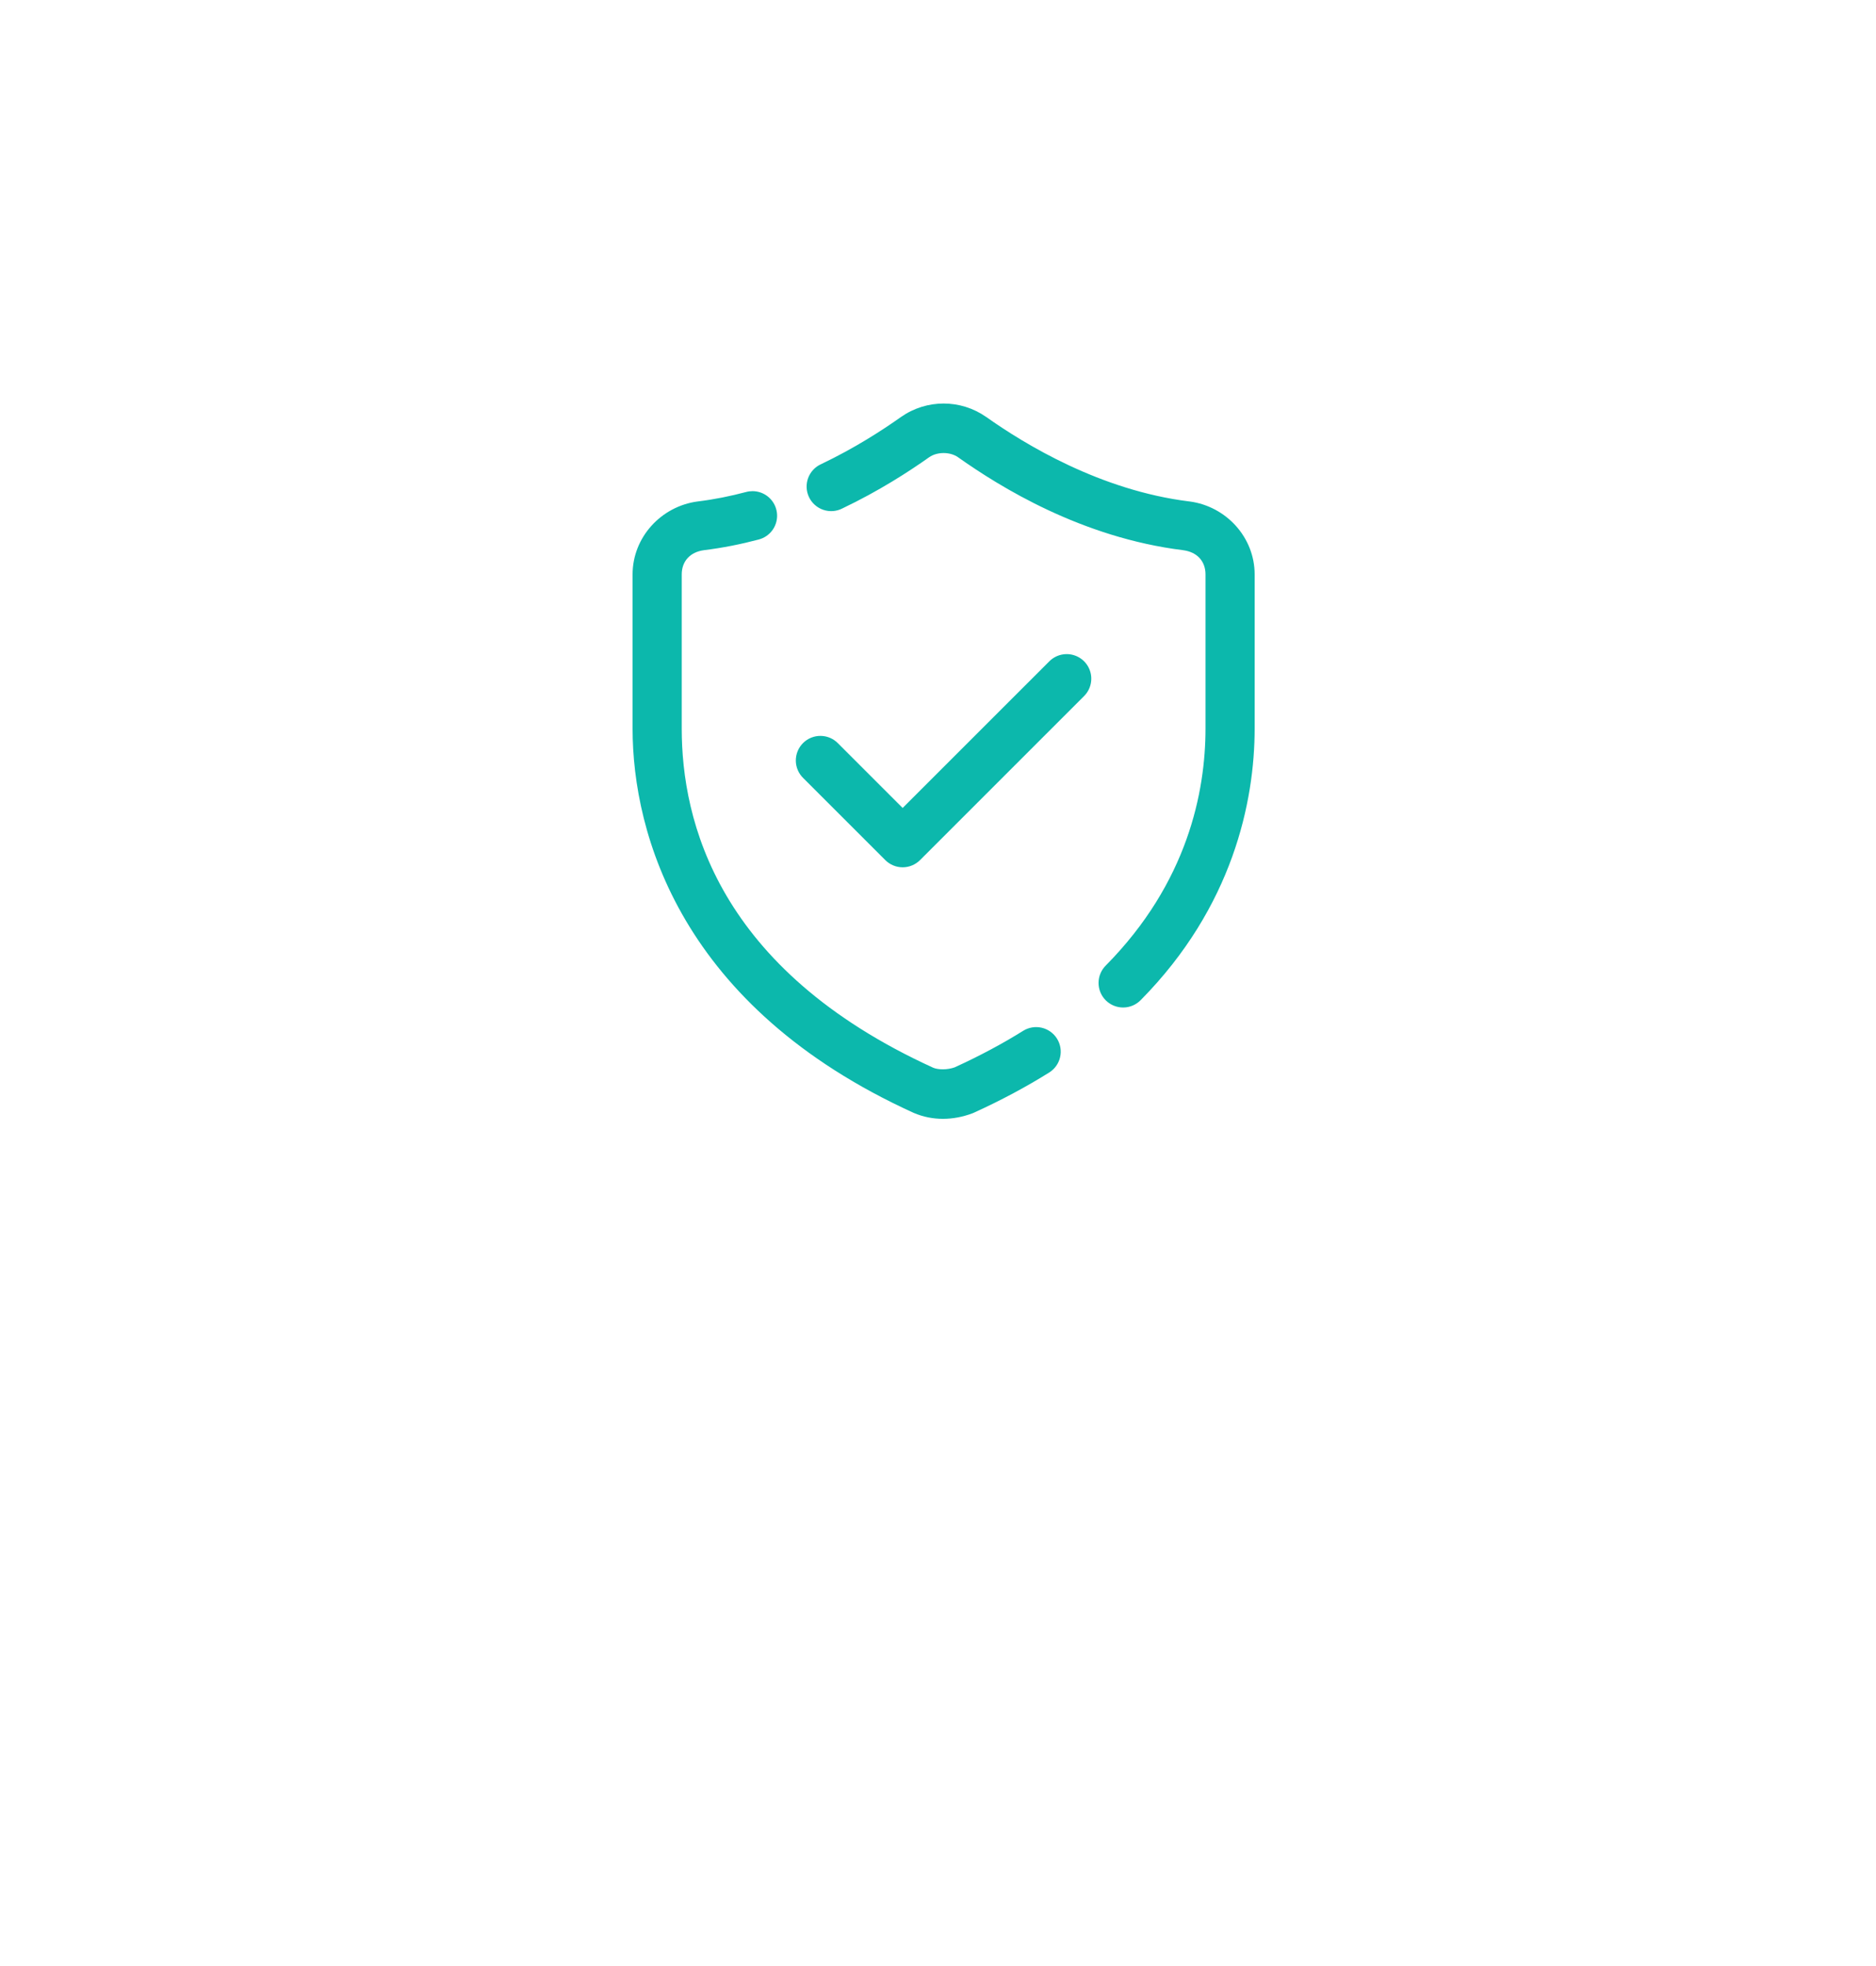 <svg width="167" height="175" viewBox="0 0 167 175" fill="none" xmlns="http://www.w3.org/2000/svg">
<g filter="url(#filter0_di_2012_1171)">
<circle cx="83.5" cy="66.5" r="66.5" fill="white"/>
<circle cx="83.5" cy="66.5" r="64.082" stroke="white" stroke-width="4.836"/>
</g>
<path d="M84 35.922C82.674 35.922 81.347 36.321 80.209 37.118C80.206 37.12 80.203 37.122 80.2 37.124C78.531 38.306 76.088 39.89 73.105 41.314C72.838 41.432 72.597 41.603 72.397 41.816C72.197 42.029 72.041 42.281 71.939 42.555C71.838 42.829 71.793 43.121 71.806 43.413C71.819 43.705 71.891 43.992 72.017 44.256C72.142 44.52 72.32 44.756 72.539 44.95C72.757 45.144 73.013 45.292 73.29 45.386C73.567 45.48 73.86 45.517 74.151 45.496C74.443 45.474 74.728 45.395 74.988 45.261C78.266 43.697 80.911 41.98 82.718 40.701C83.425 40.207 84.572 40.207 85.279 40.701C88.999 43.334 96.269 47.862 105.334 48.981C106.573 49.146 107.313 49.967 107.313 51.135V64.855C107.313 70.512 105.708 78.584 98.452 85.935C98.244 86.138 98.078 86.381 97.965 86.649C97.851 86.916 97.793 87.204 97.792 87.495C97.791 87.786 97.848 88.074 97.959 88.343C98.071 88.611 98.235 88.855 98.442 89.059C98.649 89.263 98.895 89.424 99.165 89.532C99.435 89.641 99.724 89.694 100.014 89.689C100.305 89.685 100.592 89.622 100.859 89.505C101.125 89.388 101.365 89.219 101.566 89.009C109.728 80.738 111.688 71.367 111.688 64.855V51.135C111.688 47.828 109.147 45.074 105.912 44.643C105.904 44.642 105.897 44.642 105.889 44.641C97.971 43.668 91.239 39.558 87.8 37.124C87.796 37.122 87.792 37.12 87.788 37.118C86.65 36.321 85.326 35.922 84 35.922ZM66.984 43.723C66.787 43.724 66.591 43.75 66.4 43.803C65.019 44.169 63.586 44.46 62.111 44.641C62.103 44.642 62.096 44.642 62.088 44.643C58.854 45.076 56.312 47.829 56.312 51.135V64.852C56.312 74.268 60.626 89.641 81.303 99.055C81.318 99.061 81.333 99.068 81.348 99.075C83.016 99.79 84.86 99.749 86.558 99.112C86.604 99.094 86.65 99.075 86.695 99.055C89.148 97.938 91.377 96.74 93.397 95.477C93.64 95.325 93.852 95.126 94.019 94.892C94.186 94.658 94.305 94.394 94.37 94.114C94.434 93.834 94.443 93.544 94.396 93.26C94.348 92.977 94.246 92.706 94.093 92.462C93.941 92.218 93.742 92.007 93.508 91.84C93.275 91.673 93.01 91.554 92.73 91.489C92.45 91.425 92.16 91.416 91.876 91.463C91.593 91.511 91.322 91.614 91.078 91.766C89.262 92.901 87.23 93.99 84.988 95.016C84.309 95.26 83.492 95.229 83.077 95.053C63.826 86.272 60.687 73.027 60.687 64.852V51.135C60.687 49.969 61.426 49.144 62.666 48.978C64.353 48.771 65.974 48.443 67.522 48.033C68.041 47.903 68.493 47.587 68.795 47.147C69.097 46.706 69.227 46.17 69.16 45.64C69.094 45.11 68.836 44.622 68.435 44.269C68.034 43.916 67.518 43.722 66.984 43.723ZM94.895 58.23C94.327 58.246 93.787 58.483 93.391 58.891L80.354 71.927L74.609 66.182C74.408 65.972 74.166 65.805 73.899 65.689C73.632 65.574 73.344 65.513 73.053 65.51C72.762 65.507 72.474 65.562 72.204 65.672C71.935 65.782 71.69 65.945 71.484 66.15C71.278 66.356 71.116 66.601 71.006 66.871C70.896 67.14 70.841 67.429 70.843 67.72C70.846 68.011 70.907 68.298 71.023 68.565C71.138 68.833 71.306 69.074 71.516 69.276L78.808 76.567C79.218 76.977 79.774 77.208 80.354 77.208C80.934 77.208 81.49 76.977 81.901 76.567L96.484 61.984C96.8 61.676 97.015 61.281 97.102 60.849C97.189 60.417 97.144 59.969 96.972 59.564C96.801 59.158 96.51 58.814 96.14 58.576C95.769 58.338 95.335 58.217 94.895 58.23Z" fill="#0CB8AC"/>
<defs>
<filter id="filter0_di_2012_1171" x="0.073" y="0" width="166.855" height="174.109" filterUnits="userSpaceOnUse" color-interpolation-filters="sRGB">
<feFlood flood-opacity="0" result="BackgroundImageFix"/>
<feColorMatrix in="SourceAlpha" type="matrix" values="0 0 0 0 0 0 0 0 0 0 0 0 0 0 0 0 0 0 127 0" result="hardAlpha"/>
<feOffset dy="24.182"/>
<feGaussianBlur stdDeviation="8.464"/>
<feComposite in2="hardAlpha" operator="out"/>
<feColorMatrix type="matrix" values="0 0 0 0 0 0 0 0 0 0 0 0 0 0 0 0 0 0 0.03 0"/>
<feBlend mode="normal" in2="BackgroundImageFix" result="effect1_dropShadow_2012_1171"/>
<feBlend mode="normal" in="SourceGraphic" in2="effect1_dropShadow_2012_1171" result="shape"/>
<feColorMatrix in="SourceAlpha" type="matrix" values="0 0 0 0 0 0 0 0 0 0 0 0 0 0 0 0 0 0 127 0" result="hardAlpha"/>
<feOffset dy="16.927"/>
<feGaussianBlur stdDeviation="13.3"/>
<feComposite in2="hardAlpha" operator="arithmetic" k2="-1" k3="1"/>
<feColorMatrix type="matrix" values="0 0 0 0 0 0 0 0 0 0 0 0 0 0 0 0 0 0 0.05 0"/>
<feBlend mode="normal" in2="shape" result="effect2_innerShadow_2012_1171"/>
</filter>
</defs>
</svg>
